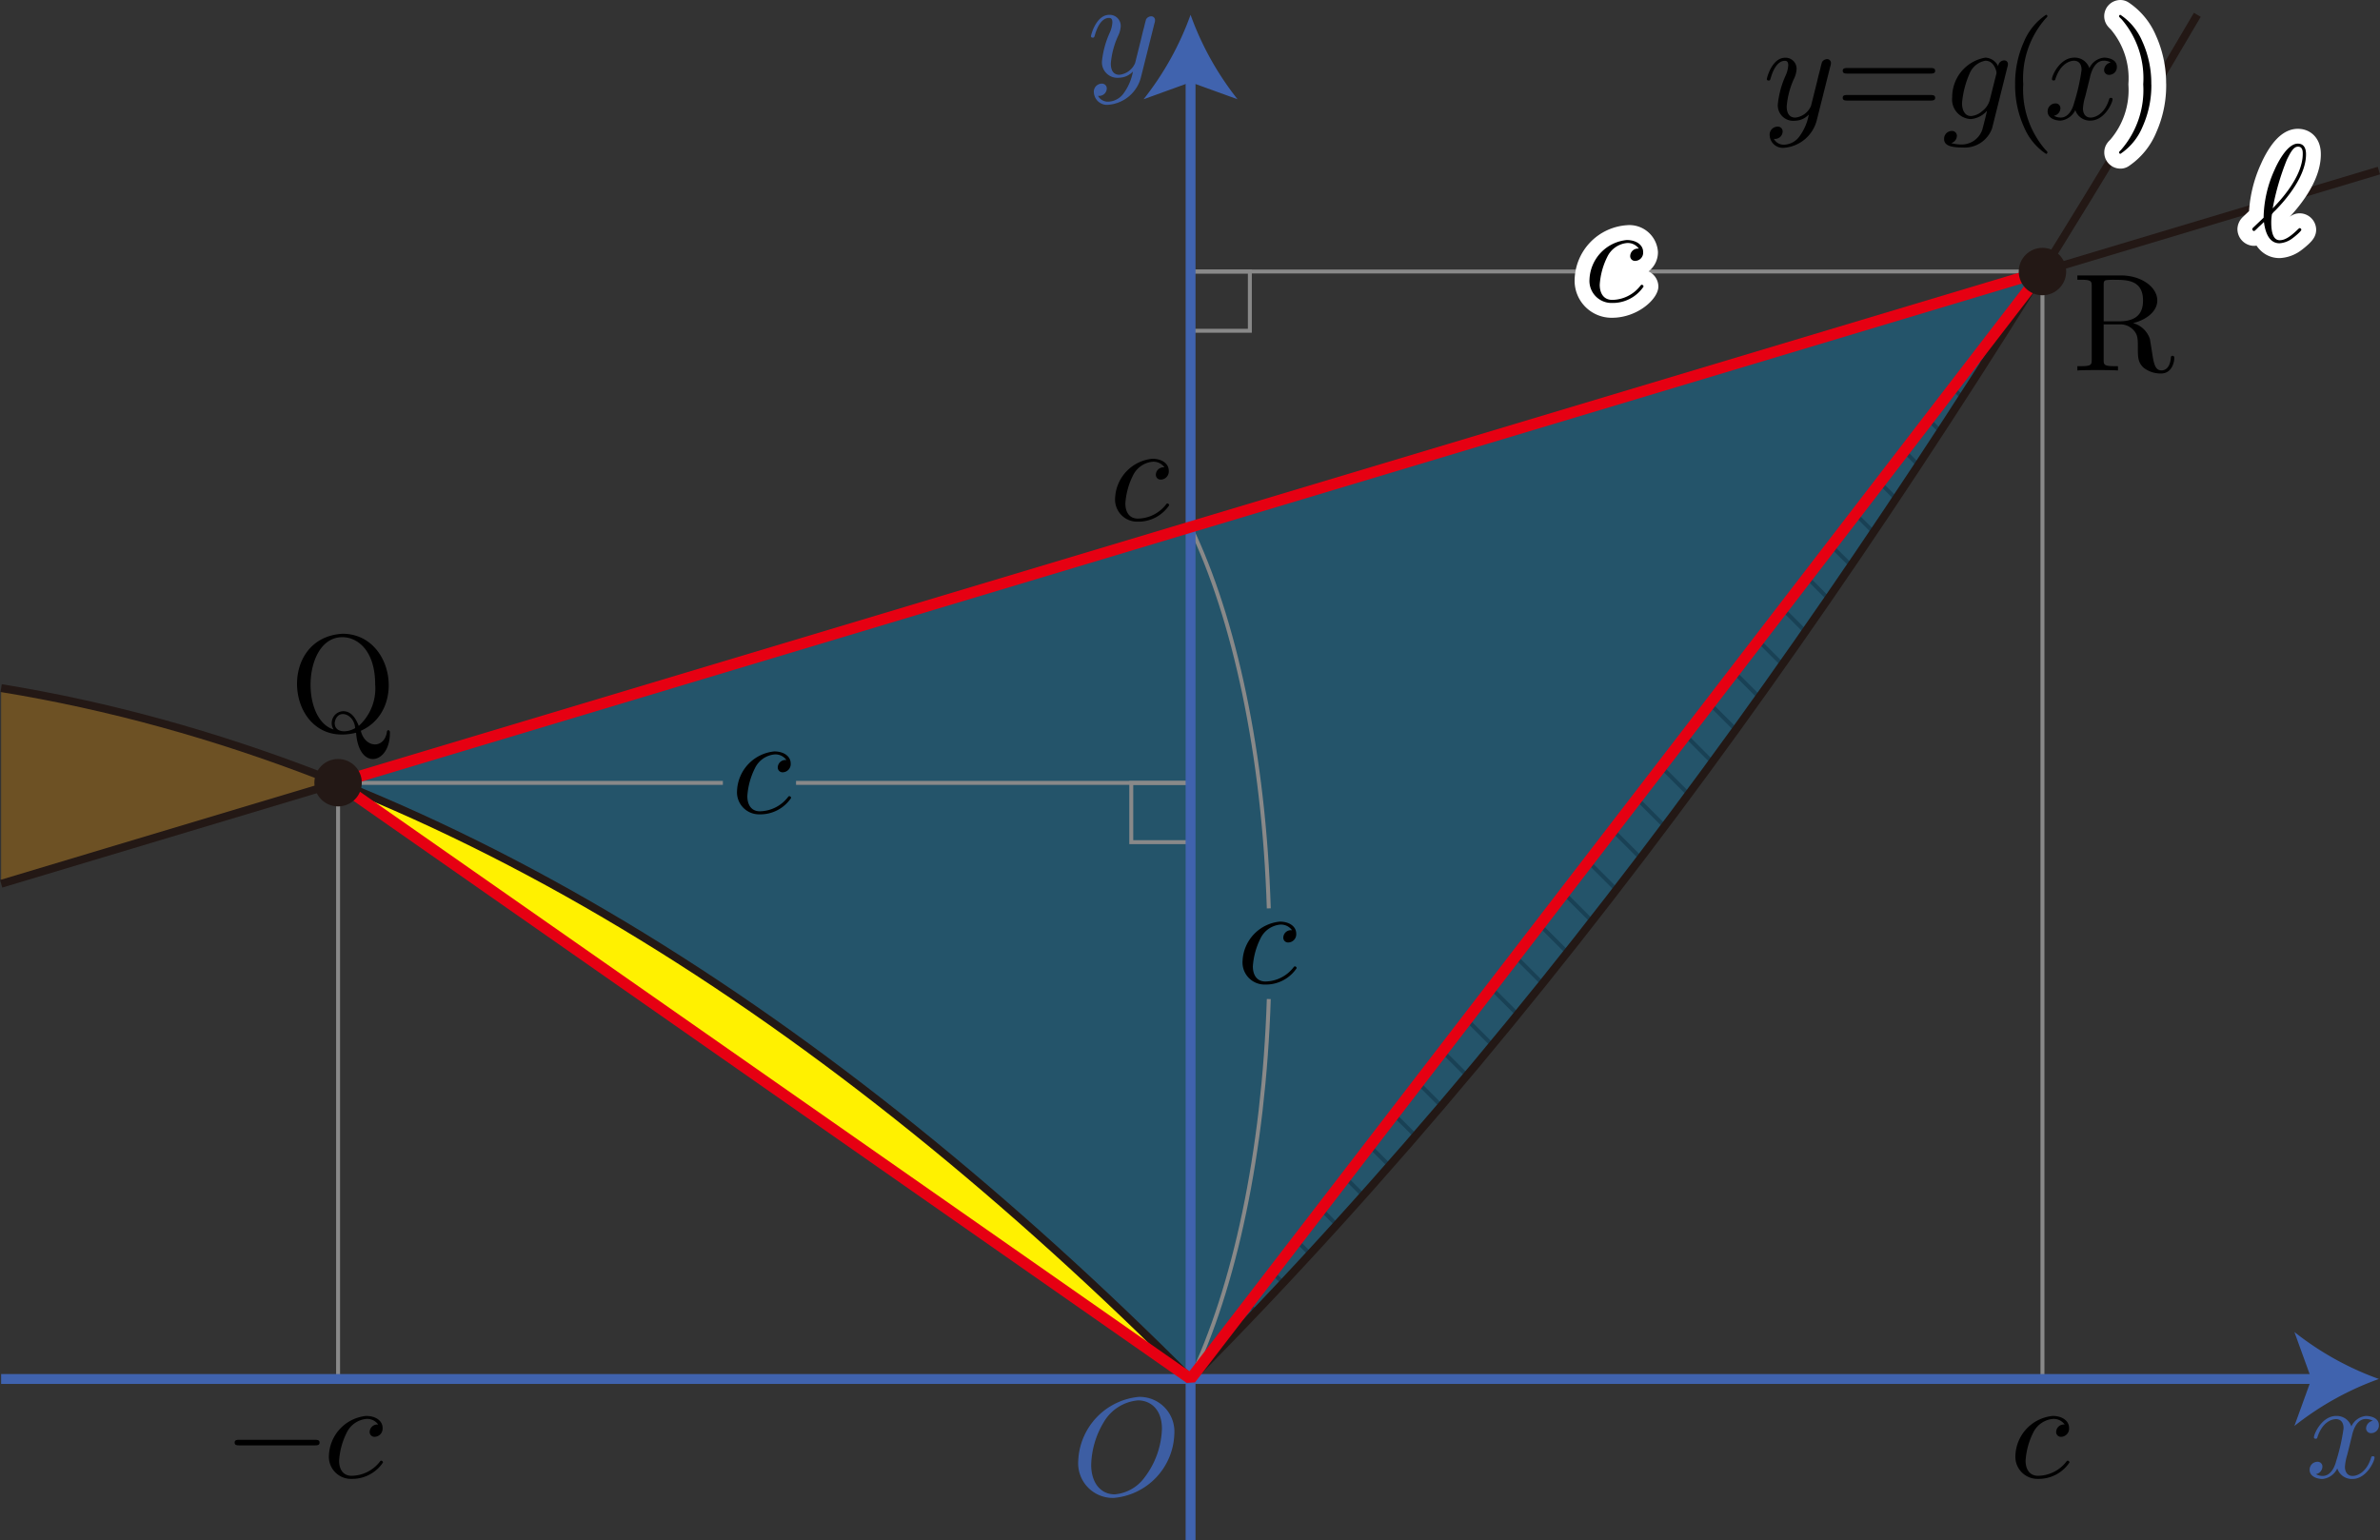 <svg xmlns="http://www.w3.org/2000/svg" viewBox="0 0 170.697 110.48"><rect x="0" y="0" width="170.697" height="110.48" fill="#333333" stroke="none"/><g id="レイヤー_2" data-name="レイヤー 2"><g id="temp"><g id="_2B_2_2_06" data-name="2B_2_2_06"><path d="M.082,63.4l24.127-7.238A115.144,115.144,0,0,0,.082,49.392Z" fill="#f39800" fill-opacity="0.3"/><path d="M85.349,98.884c-18.869-18.9-39.318-34.02-61.14-42.722Z" fill="#fff100"/><path d="M143.954,23.5l-.318-.317-.174.227.337.336Z" fill="#231815"/><path d="M101.637,77.8l1.637,1.637c.062-.072.122-.145.184-.217l-1.647-1.647Z" fill="#231815"/><path d="M100.068,79.835l-.174.227,1.527,1.526.186-.214Z" fill="#231815"/><path d="M145.348,21.286c.051-.082.1-.164.155-.246l-.124-.123-.174.227Z" fill="#231815"/><path d="M142.238,26.2l.157-.244-.5-.5-.174.227Z" fill="#231815"/><path d="M135.906,35.9c.053-.08.108-.159.161-.239l-1.144-1.144-.174.226Z" fill="#231815"/><path d="M134.454,38.054,133.18,36.78l-.174.226,1.287,1.288Z" fill="#231815"/><path d="M137.66,33.243l-.994-1-.175.226,1.011,1.01Z" fill="#231815"/><path d="M140.826,28.391l-.675-.676-.174.227.692.693Z" fill="#231815"/><path d="M91.181,91.392l.737.738.194-.207-.757-.757Z" fill="#231815"/><path d="M87.7,95.924l.311.31.2-.2-.334-.333Z" fill="#231815"/><path d="M89.612,93.432l-.174.226.541.541c.065-.069.128-.139.194-.207Z" fill="#231815"/><path d="M86.127,97.964l-.175.226.076.076c.067-.067.132-.136.2-.2Z" fill="#231815"/><path d="M93.1,88.9l-.175.227.936.935c.064-.069.13-.137.194-.207Z" fill="#231815"/><path d="M96.583,84.367l-.174.227,1.262,1.262c.063-.071.127-.14.19-.211Z" fill="#231815"/><path d="M94.666,86.86l1.1,1.1.19-.21L94.84,86.633Z" fill="#231815"/><path d="M98.151,82.328l1.4,1.4.187-.214L98.326,82.1Z" fill="#231815"/><path d="M139.092,31.066l.159-.242-.843-.843-.174.227Z" fill="#231815"/><path d="M103.554,75.3l-.174.227,1.73,1.73c.061-.072.123-.144.184-.217Z" fill="#231815"/><path d="M112.316,68.431l.178-.224-1.969-1.968-.175.226Z" fill="#231815"/><path d="M114.267,65.972l-2-2-.175.226,2,2C114.148,66.12,114.208,66.047,114.267,65.972Z" fill="#231815"/><path d="M117.754,61.441l-2-2-.174.227,2,2Z" fill="#231815"/><path d="M115.836,63.933c.059-.075.116-.151.175-.226l-2-2-.174.226Z" fill="#231815"/><path d="M105.3,73.037l-.175.227,1.816,1.815c.06-.073.119-.148.18-.221Z" fill="#231815"/><path d="M108.782,68.505l-.174.226,1.935,1.936c.06-.074.118-.15.177-.224Z" fill="#231815"/><path d="M132.679,40.688c.054-.079.109-.158.163-.238l-1.405-1.4-.174.226Z" fill="#231815"/><path d="M106.865,71l1.877,1.877.18-.221-1.883-1.882Z" fill="#231815"/><path d="M127.914,47.549l-1.7-1.7-.174.227,1.713,1.712Z" fill="#231815"/><path d="M119.3,59.383c.058-.076.115-.153.172-.229l-1.979-1.98-.175.227Z" fill="#231815"/><path d="M126.087,50.131c.055-.078.11-.157.166-.235l-1.786-1.786-.174.226Z" fill="#231815"/><path d="M131.206,42.823,129.7,41.312l-.174.226,1.522,1.522Z" fill="#231815"/><path d="M129.406,45.433l.164-.237-1.618-1.618-.174.226Z" fill="#231815"/><path d="M124.576,52.228l-1.852-1.852-.174.227,1.857,1.857C124.463,52.383,124.52,52.306,124.576,52.228Z" fill="#231815"/><path d="M121.19,56.859l-1.952-1.951-.174.227,1.954,1.954Z" fill="#231815"/><path d="M122.719,54.782l.169-.233-1.907-1.907-.174.227Z" fill="#231815"/><path d="M85.349,37.819,24.209,56.162c21.822,8.7,42.271,23.819,61.14,42.722l.04.04c23.586-23.784,43.376-51.015,61.1-79.448Z" fill="#00a0e9" fill-opacity="0.3"/><polyline points="24.248 56.149 24.248 98.915 146.488 98.915 146.488 19.48" fill="none" stroke="#898989" stroke-miterlimit="10" stroke-width="0.283"/><path d="M22.572,103.687c.17,0,.349,0,.349-.2s-.179-.2-.349-.2H17.177c-.169,0-.349,0-.349.2s.18.2.349.2h5.4"/><path d="M27.131,102.194a.54.54,0,0,0-.439.137.546.546,0,0,0-.18.388.342.342,0,0,0,.369.353.588.588,0,0,0,.559-.641c0-.489-.469-.856-1.177-.856a2.962,2.962,0,0,0-2.672,2.831,1.582,1.582,0,0,0,1.615,1.684,2.656,2.656,0,0,0,2.264-1.177.141.141,0,0,0-.12-.129c-.05,0-.07.021-.129.1a2.606,2.606,0,0,1-2,.985c-.628,0-.9-.485-.9-1.086a5.215,5.215,0,0,1,.538-1.993,1.753,1.753,0,0,1,1.406-1,.967.967,0,0,1,.858.4"/><path d="M148.088,102.194a.546.546,0,0,0-.618.525.341.341,0,0,0,.369.353.588.588,0,0,0,.558-.641c0-.489-.469-.856-1.177-.856a2.962,2.962,0,0,0-2.672,2.831,1.583,1.583,0,0,0,1.616,1.684,2.653,2.653,0,0,0,2.263-1.177.141.141,0,0,0-.12-.129c-.05,0-.069.021-.129.1a2.606,2.606,0,0,1-2,.985c-.628,0-.9-.485-.9-1.086a5.233,5.233,0,0,1,.538-1.993,1.753,1.753,0,0,1,1.406-1,.967.967,0,0,1,.858.4"/><path d="M83.517,33.527a.546.546,0,0,0-.618.526.341.341,0,0,0,.369.352.587.587,0,0,0,.558-.64c0-.489-.468-.856-1.176-.856a2.962,2.962,0,0,0-2.673,2.831,1.583,1.583,0,0,0,1.616,1.683,2.656,2.656,0,0,0,2.263-1.176.141.141,0,0,0-.119-.13c-.05,0-.07.022-.13.1a2.6,2.6,0,0,1-1.994.986c-.628,0-.9-.486-.9-1.087a5.214,5.214,0,0,1,.539-1.992,1.751,1.751,0,0,1,1.406-1,.967.967,0,0,1,.857.4"/><path d="M91,65.164c-.347-11.056-2.463-20.8-5.613-27.345V98.924C88.531,92.4,90.643,82.686,91,71.668" fill="none" stroke="#898989" stroke-miterlimit="10" stroke-width="0.283"/><path d="M92.658,66.733a.545.545,0,0,0-.618.525.341.341,0,0,0,.369.352.587.587,0,0,0,.558-.64c0-.489-.468-.856-1.176-.856a2.962,2.962,0,0,0-2.673,2.831,1.582,1.582,0,0,0,1.616,1.683A2.656,2.656,0,0,0,93,69.452a.141.141,0,0,0-.119-.129c-.05,0-.07.021-.13.1a2.6,2.6,0,0,1-1.994.986c-.628,0-.9-.486-.9-1.086A5.219,5.219,0,0,1,90.4,67.33a1.751,1.751,0,0,1,1.406-1,.965.965,0,0,1,.857.4"/><rect id="直角" x="81.137" y="56.162" width="4.252" height="4.252" fill="none" stroke="#898989" stroke-miterlimit="10" stroke-width="0.283"/><line x1="57.094" y1="56.162" x2="85.389" y2="56.162" fill="none" stroke="#898989" stroke-miterlimit="10" stroke-width="0.283"/><line x1="24.209" y1="56.162" x2="51.846" y2="56.162" fill="none" stroke="#898989" stroke-miterlimit="10" stroke-width="0.283"/><path d="M56.4,54.523a.548.548,0,0,0-.618.525.342.342,0,0,0,.369.353.587.587,0,0,0,.558-.64c0-.49-.468-.856-1.176-.856a2.961,2.961,0,0,0-2.672,2.83,1.582,1.582,0,0,0,1.615,1.684,2.658,2.658,0,0,0,2.264-1.176.141.141,0,0,0-.12-.13c-.05,0-.07.022-.13.1A2.6,2.6,0,0,1,54.5,58.2c-.628,0-.9-.485-.9-1.086a5.223,5.223,0,0,1,.539-1.993,1.751,1.751,0,0,1,1.406-1,.964.964,0,0,1,.857.4"/><rect id="直角-2" data-name="直角" x="85.389" y="19.476" width="4.252" height="4.252" fill="none" stroke="#898989" stroke-miterlimit="10" stroke-width="0.283"/><line x1="146.488" y1="19.476" x2="85.389" y2="19.476" fill="none" stroke="#898989" stroke-miterlimit="10" stroke-width="0.283"/><path d="M118.233,19.468a1.716,1.716,0,0,0,.677-1.394,2.051,2.051,0,0,0-2.239-1.918,4.021,4.021,0,0,0-3.736,3.894,2.653,2.653,0,0,0,2.679,2.746c1.837,0,3.327-1.355,3.327-2.239A1.211,1.211,0,0,0,118.233,19.468Z" fill="#fff"/><path d="M117.539,17.837a.548.548,0,0,0-.619.526.341.341,0,0,0,.369.352.588.588,0,0,0,.559-.64c0-.489-.469-.856-1.177-.856A2.962,2.962,0,0,0,114,20.05a1.582,1.582,0,0,0,1.615,1.683,2.658,2.658,0,0,0,2.264-1.176.141.141,0,0,0-.12-.13c-.05,0-.07.022-.13.1a2.6,2.6,0,0,1-1.994.986c-.628,0-.9-.486-.9-1.087a5.214,5.214,0,0,1,.539-1.992,1.751,1.751,0,0,1,1.406-1,.97.97,0,0,1,.858.4"/><line x1="0.081" y1="98.924" x2="166.339" y2="98.924" fill="none" stroke="#4063ae" stroke-miterlimit="10" stroke-width="0.709"/><path d="M170.616,98.924a21.387,21.387,0,0,0-6.058,3.37l1.22-3.37-1.22-3.37A21.411,21.411,0,0,0,170.616,98.924Z" fill="#4063ae"/><path d="M85.389,110.48V5.336" fill="none" stroke="#4063ae" stroke-miterlimit="10" stroke-width="0.709"/><path d="M85.389,1.063a21.4,21.4,0,0,0,3.37,6.057L85.389,5.9,82.019,7.12A21.4,21.4,0,0,0,85.389,1.063Z" fill="#4063ae"/><path d="M168.691,102.971c.06-.259.289-1.176.987-1.176a.985.985,0,0,1,.5.129.579.579,0,0,0-.479.536.347.347,0,0,0,.379.349.553.553,0,0,0,.539-.576c0-.521-.589-.658-.928-.658a1.294,1.294,0,0,0-1.047.756,1.1,1.1,0,0,0-1.077-.756c-1.037,0-1.606,1.284-1.606,1.536,0,.1.1.1.12.1.08,0,.11-.018.13-.108.339-1.057,1-1.3,1.336-1.3.19,0,.539.09.539.665a14.531,14.531,0,0,1-.539,2.374c-.159.619-.509,1.036-.947,1.036a.965.965,0,0,1-.5-.129.562.562,0,0,0,.469-.536.341.341,0,0,0-.369-.349.567.567,0,0,0-.549.579c0,.457.5.655.938.655a1.328,1.328,0,0,0,1.047-.756,1.1,1.1,0,0,0,1.077.756c1.027,0,1.595-1.285,1.595-1.533,0-.1-.089-.1-.119-.1-.09,0-.11.04-.13.108-.329,1.069-1.007,1.306-1.326,1.306-.389,0-.549-.316-.549-.655a3.877,3.877,0,0,1,.17-.877l.339-1.367" fill="#3d5ea3"/><path d="M82.8,1.671a.635.635,0,0,0,.04-.23.267.267,0,0,0-.289-.27.435.435,0,0,0-.349.209c-.02.05-.1.359-.14.539-.07.259-.14.529-.2.8l-.448,1.8a1.391,1.391,0,0,1-1.127.845c-.509,0-.618-.435-.618-.806A5.934,5.934,0,0,1,80.18,2.6a1.814,1.814,0,0,0,.2-.719.79.79,0,0,0-.818-.817c-.947,0-1.316,1.446-1.316,1.536s.1.1.119.1c.1,0,.11-.018.16-.18.269-.935.668-1.234,1.007-1.234.08,0,.249,0,.249.317a2.074,2.074,0,0,1-.169.7,6.578,6.578,0,0,0-.579,2.1A1.11,1.11,0,0,0,80.25,5.577a1.413,1.413,0,0,0,1.007-.446,3.825,3.825,0,0,1-.648,1.536,1.428,1.428,0,0,1-1.1.626.806.806,0,0,1-.758-.417.572.572,0,0,0,.429-.119.539.539,0,0,0,.2-.41A.34.34,0,0,0,79.014,6a.574.574,0,0,0-.559.648.942.942,0,0,0,1.057.867A2.631,2.631,0,0,0,81.846,5.48L82.8,1.671" fill="#3d5ea3"/><path d="M84.224,102.888a2.493,2.493,0,0,0-2.543-2.68,4.8,4.8,0,0,0-4.348,4.587,2.485,2.485,0,0,0,2.553,2.661,4.758,4.758,0,0,0,4.338-4.568ZM79.946,107.2c-.987,0-1.685-.809-1.685-2.125a6.236,6.236,0,0,1,.907-3.062,3.161,3.161,0,0,1,2.453-1.554c.818,0,1.715.558,1.715,2.044A6.072,6.072,0,0,1,82.08,106a2.961,2.961,0,0,1-2.134,1.2" fill="#3d5ea3"/><path d="M.081,63.4Q85.347,37.813,170.616,12.237" fill="none" stroke="#231815" stroke-linejoin="bevel" stroke-width="0.567"/><path d="M161.585,16.344a.175.175,0,0,0-.05.1.147.147,0,0,0,.12.129c.05,0,.079-.029.359-.309.079-.068.279-.259.359-.338.1.788.389,1.525,1.116,1.525a1.731,1.731,0,0,0,.958-.378c.14-.1.608-.489.608-.59a.125.125,0,0,0-.12-.118c-.029,0-.039.01-.129.089-.638.63-1.007.778-1.3.778-.449,0-.609-.518-.609-1.295a3.531,3.531,0,0,1,.05-.569,1.138,1.138,0,0,1,.219-.248c.808-.809,2.224-2.493,2.224-4.04,0-.169,0-.777-.588-.777-.828,0-1.566,1.644-1.665,1.875a8.564,8.564,0,0,0-.788,3.438l-.768.731Zm1.416-1.4a18.133,18.133,0,0,1,1.017-3.489c.269-.539.479-.935.8-.935.339,0,.339.356.339.518,0,1.665-1.675,3.41-2.154,3.906" fill="#fff" stroke="#fff" stroke-linecap="round" stroke-linejoin="round" stroke-width="2.126"/><path d="M161.585,16.344a.175.175,0,0,0-.05.1.147.147,0,0,0,.12.129c.05,0,.079-.029.359-.309.079-.068.279-.259.359-.338.1.788.389,1.525,1.116,1.525a1.731,1.731,0,0,0,.958-.378c.14-.1.608-.489.608-.59a.125.125,0,0,0-.12-.118c-.029,0-.039.01-.129.089-.638.63-1.007.778-1.3.778-.449,0-.609-.518-.609-1.295a3.531,3.531,0,0,1,.05-.569,1.138,1.138,0,0,1,.219-.248c.808-.809,2.224-2.493,2.224-4.04,0-.169,0-.777-.588-.777-.828,0-1.566,1.644-1.665,1.875a8.564,8.564,0,0,0-.788,3.438l-.768.731Zm1.416-1.4a18.133,18.133,0,0,1,1.017-3.489c.269-.539.479-.935.8-.935.339,0,.339.356.339.518,0,1.665-1.675,3.41-2.154,3.906"/><path d="M85.389,98.924c28.637-28.877,51.67-62.839,72.206-97.861" fill="none" stroke="#231815" stroke-linejoin="bevel" stroke-width="0.567"/><path d="M.082,49.362c31.023,5.051,59.624,23.822,85.307,49.562" fill="none" stroke="#231815" stroke-linejoin="bevel" stroke-width="0.567"/><path d="M154.294,6.049a7.274,7.274,0,0,0-.658-3.112,4.3,4.3,0,0,0-1.556-1.874.1.1,0,0,0-.1.1c0,.029,0,.047.19.226a6.482,6.482,0,0,1,1.545,4.659,6.534,6.534,0,0,1-1.6,4.715c-.13.119-.13.141-.13.17a.094.094,0,0,0,.1.1,4.323,4.323,0,0,0,1.585-1.946,7.219,7.219,0,0,0,.629-3.039" fill="#fff" stroke="#fff" stroke-linecap="round" stroke-linejoin="round" stroke-width="2.126"/><path d="M131.277,4.743a.635.635,0,0,0,.04-.23.267.267,0,0,0-.289-.27.437.437,0,0,0-.349.209c-.02.05-.1.359-.14.539-.069.259-.139.529-.2.8l-.449,1.8a1.389,1.389,0,0,1-1.127.845c-.508,0-.618-.435-.618-.806a5.941,5.941,0,0,1,.509-1.953,1.825,1.825,0,0,0,.2-.719.79.79,0,0,0-.818-.817c-.947,0-1.316,1.446-1.316,1.536s.1.1.12.1c.1,0,.11-.018.159-.18.27-.935.669-1.234,1.007-1.234.08,0,.25,0,.25.317a2.074,2.074,0,0,1-.17.7,6.568,6.568,0,0,0-.578,2.1,1.11,1.11,0,0,0,1.216,1.183,1.417,1.417,0,0,0,1.008-.446,3.842,3.842,0,0,1-.649,1.536,1.428,1.428,0,0,1-1.1.626.8.8,0,0,1-.758-.417.57.57,0,0,0,.428-.119.539.539,0,0,0,.2-.41.34.34,0,0,0-.369-.349.575.575,0,0,0-.559.648.942.942,0,0,0,1.058.867,2.629,2.629,0,0,0,2.333-2.033l.957-3.809"/><path d="M138.454,5.279c.15,0,.339,0,.339-.2s-.189-.2-.329-.2h-5.973c-.14,0-.329,0-.329.2s.189.2.339.2Zm.01,1.935c.14,0,.329,0,.329-.2s-.189-.2-.339-.2H132.5c-.15,0-.339,0-.339.2s.189.2.329.2h5.973"/><path d="M143.983,4.782a.916.916,0,0,0,.03-.179.262.262,0,0,0-.289-.27.434.434,0,0,0-.408.428,1.059,1.059,0,0,0-.928-.626,2.862,2.862,0,0,0-2.373,2.831,1.407,1.407,0,0,0,1.326,1.576,1.73,1.73,0,0,0,1.157-.58l.01.011c-.21.889-.33,1.3-.33,1.317a1.566,1.566,0,0,1-1.435,1.075,2.732,2.732,0,0,1-.8-.1.558.558,0,0,0,.409-.522.348.348,0,0,0-.379-.348.556.556,0,0,0-.539.579c0,.41.369.608,1.327.608a2.087,2.087,0,0,0,2.114-1.375l1.106-4.428Zm-1.3,2.482a1.48,1.48,0,0,1-.509.7,1.358,1.358,0,0,1-.807.36c-.5,0-.648-.518-.648-.917a6.645,6.645,0,0,1,.558-2.166,1.507,1.507,0,0,1,1.117-.885c.658,0,.8.806.8.857a.673.673,0,0,1-.03.151l-.479,1.9"/><path d="M146.845,10.934c0-.029,0-.051-.169-.22a6.6,6.6,0,0,1-1.566-4.665,6.521,6.521,0,0,1,1.6-4.716c.13-.122.13-.14.13-.169a.09.09,0,0,0-.1-.1,4.334,4.334,0,0,0-1.585,1.942,7.252,7.252,0,0,0-.628,3.044,7.255,7.255,0,0,0,.658,3.111,4.3,4.3,0,0,0,1.555,1.874.089.089,0,0,0,.1-.1"/><path d="M149.9,5.531c.06-.259.289-1.177.987-1.177a.974.974,0,0,1,.5.13.577.577,0,0,0-.478.536.346.346,0,0,0,.379.349.553.553,0,0,0,.538-.576c0-.521-.588-.658-.927-.658a1.293,1.293,0,0,0-1.047.755,1.1,1.1,0,0,0-1.077-.755c-1.038,0-1.606,1.284-1.606,1.536,0,.1.1.1.12.1.08,0,.11-.018.129-.108.34-1.057,1-1.306,1.337-1.306.189,0,.538.09.538.666a14.5,14.5,0,0,1-.538,2.374c-.16.619-.509,1.036-.947,1.036a.957.957,0,0,1-.5-.13.561.561,0,0,0,.468-.536.34.34,0,0,0-.368-.348.567.567,0,0,0-.549.579c0,.457.5.654.938.654a1.328,1.328,0,0,0,1.047-.755,1.1,1.1,0,0,0,1.077.755c1.027,0,1.595-1.284,1.595-1.532,0-.1-.09-.1-.119-.1-.09,0-.11.04-.13.108-.329,1.069-1.007,1.306-1.327,1.306-.388,0-.548-.317-.548-.655a3.867,3.867,0,0,1,.17-.877l.339-1.367"/><path d="M154.294,6.049a7.274,7.274,0,0,0-.658-3.112,4.3,4.3,0,0,0-1.556-1.874.1.1,0,0,0-.1.1c0,.029,0,.047.19.226a6.482,6.482,0,0,1,1.545,4.659,6.534,6.534,0,0,1-1.6,4.715c-.13.119-.13.141-.13.17a.094.094,0,0,0,.1.1,4.323,4.323,0,0,0,1.585-1.946,7.219,7.219,0,0,0,.629-3.039"/><polygon points="85.349 37.819 24.209 56.162 85.349 98.884 85.389 98.924 146.488 19.476 85.349 37.819" fill="none" stroke="#e60012" stroke-linejoin="bevel" stroke-width="0.802"/><path d="M23.926,52.333c-2.415-.752-2.171-6.677.658-6.622.968,0,2.324.856,2.324,3.4a3.612,3.612,0,0,1-1.177,2.964c-.219-.561-.538-1.057-1.127-1.057a.855.855,0,0,0-.678,1.316Zm1.546-.1c-.649.376-1.485.308-1.466-.378.141-1.045,1.389-.7,1.466.378Zm.409.19c3.258-1.448,2.33-6.941-1.3-6.96-4.93.268-4.044,8.35.958,7.1.2,2.777,2.44,2.235,2.423.032.037-.247-.217-.308-.22-.032-.232,1.191-1.569,1.086-1.864-.137"/><circle cx="24.248" cy="56.149" r="1.701" fill="#231815"/><path d="M150.879,23.052V20.469c0-.227,0-.349.22-.378a5.386,5.386,0,0,1,.588-.018c.9,0,2.014.04,2.014,1.486,0,.687-.239,1.493-1.715,1.493Zm2.1.129c.967-.237,1.745-.845,1.745-1.622,0-.961-1.137-1.8-2.6-1.8h-3.132v.309h.24c.767,0,.788.108.788.468V25.8c0,.36-.021.468-.788.468h-.24v.309c.359-.029,1.067-.029,1.456-.029s1.1,0,1.456.029v-.309h-.239c-.768,0-.788-.108-.788-.468V23.271h1.147a1.264,1.264,0,0,1,.927.342c.379.356.379.665.379,1.334,0,.648,0,1.047.409,1.428a1.957,1.957,0,0,0,1.256.418c.778,0,.948-.817.948-1.1,0-.061,0-.169-.13-.169-.11,0-.11.09-.119.159-.06.708-.409.888-.659.888-.488,0-.568-.507-.708-1.435l-.129-.8a1.739,1.739,0,0,0-1.217-1.158"/><circle cx="146.488" cy="19.48" r="1.701" fill="#231815"/></g></g></g></svg>
